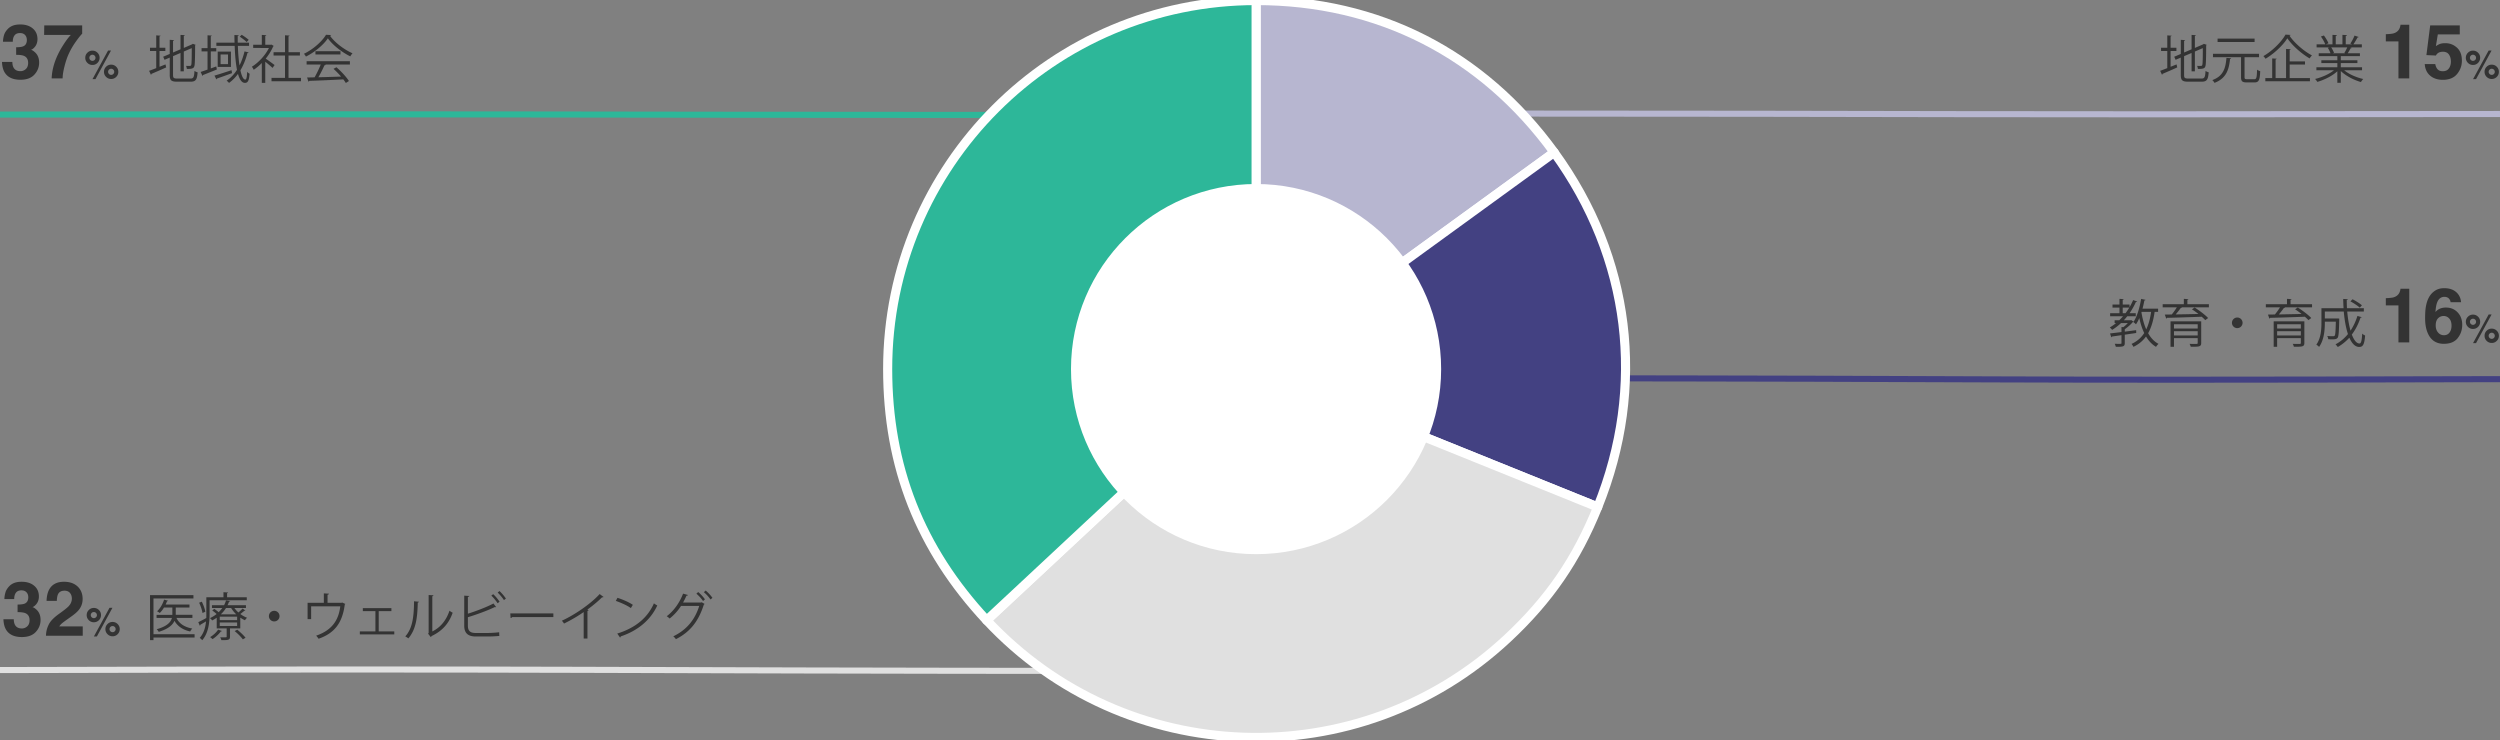 <svg xmlns="http://www.w3.org/2000/svg" width="824" height="244" viewBox="0 0 824 244"><rect x="0" y="0" width="824" height="244" fill="#808080" stroke="none"/><path d="M466 37.41c204.335.058 153.705.45 358 .163" fill="none" stroke="#b7b6d0" stroke-miterlimit="10" stroke-width="2"/><path d="M341 37.893c-172.833-.047-168.203-.362-341.001-.132" fill="none" stroke="#2db799" stroke-miterlimit="10" stroke-width="2"/><path d="M378 221.15c-191.585-.106-186.453-.814-378-.297" fill="none" stroke="#e0e0e0" stroke-miterlimit="10" stroke-width="2"/><path d="M492.578 124.666c189.166.106 142.294.815 331.422.297" fill="none" stroke="#434182" stroke-miterlimit="10" stroke-width="2"/><g stroke="#fff" stroke-linecap="round" stroke-linejoin="round" stroke-width="3"><path d="M414.013 121.622l98.248-71.381C488.607 17.684 454.255.18 414.013.18v121.44z" fill="#b7b6d0"/><path d="M414.013 121.622l112.598 45.492c16.08-39.799 10.88-82.146-14.35-116.873l-98.248 71.38z" fill="#434182"/><path d="M414.013 121.622l-88.816 82.822c45.742 49.052 122.587 51.735 171.639 5.994 13.734-12.808 22.74-25.912 29.775-43.324l-112.598-45.492z" fill="#e0e0e0"/><path d="M414.013 121.622V.182c-67.07 0-121.44 54.37-121.44 121.44 0 32.193 10.668 59.277 32.624 82.822l88.816-82.822z" fill="#2db799"/></g><circle cx="414" cy="121.65" r="59.5" fill="#fff" stroke="#fff" stroke-miterlimit="10" stroke-width="3"/><g fill="#333"><path d="M5.252 195.361c-.39.522-.578 1.217-.562 2.088H1.443a8.714 8.714 0 01.452-2.502c.285-.692.732-1.33 1.342-1.917a4.68 4.68 0 011.624-.952c.626-.22 1.396-.33 2.307-.33 1.692 0 3.059.438 4.096 1.313 1.038.875 1.556 2.048 1.556 3.521 0 1.042-.31 1.92-.927 2.637-.391.448-.798.754-1.221.916.317 0 .772.272 1.367.818.887.821 1.33 1.944 1.33 3.37 0 1.496-.518 2.813-1.556 3.948-1.038 1.135-2.574 1.703-4.608 1.703-2.507 0-4.248-.818-5.225-2.454-.512-.87-.797-2.01-.854-3.418h3.418c0 .709.113 1.294.342 1.757.423.856 1.191 1.283 2.306 1.283.684 0 1.28-.234 1.79-.703.507-.467.762-1.14.762-2.02 0-1.163-.473-1.94-1.416-2.331-.537-.22-1.384-.33-2.539-.33v-2.49c1.13-.016 1.92-.125 2.368-.33.773-.341 1.16-1.033 1.16-2.075 0-.675-.198-1.224-.592-1.648-.395-.423-.95-.635-1.666-.635-.823 0-1.425.26-1.807.781zM23.062 195.436c-.416-.498-1.01-.746-1.783-.746-1.057 0-1.778.395-2.16 1.185-.22.455-.35 1.18-.39 2.172h-3.382c.056-1.505.33-2.722.818-3.65.928-1.765 2.575-2.649 4.943-2.649 1.872 0 3.362.52 4.468 1.557 1.107 1.038 1.66 2.41 1.66 4.12 0 1.31-.39 2.473-1.172 3.491-.512.676-1.354 1.428-2.526 2.258l-1.392.99c-.87.617-1.466 1.066-1.789 1.342a3.934 3.934 0 00-.811.965h7.727v3.063H15.151c.033-1.27.306-2.429.819-3.48.496-1.179 1.668-2.428 3.515-3.746 1.603-1.148 2.641-1.97 3.113-2.466.724-.774 1.087-1.62 1.087-2.54 0-.747-.208-1.37-.623-1.866zM29.265 204.405a2.272 2.272 0 01-.693-1.669c0-.652.23-1.209.693-1.67a2.275 2.275 0 011.669-.691c.652 0 1.208.23 1.67.691.46.461.69 1.018.69 1.67 0 .652-.229 1.208-.688 1.67s-1.016.692-1.672.692a2.276 2.276 0 01-1.67-.693zm.958-.958c.195.199.431.298.71.298s.518-.099.715-.295c.197-.197.295-.434.295-.714s-.098-.517-.295-.715c-.197-.196-.435-.294-.714-.294s-.517.098-.714.294c-.197.198-.295.436-.295.715s.1.516.298.711zm1.708 6.328h-.985l5.149-9.445h.965l-5.13 9.445zm2.811-2.418c0-.656.23-1.214.693-1.675a2.285 2.285 0 011.669-.686c.652 0 1.208.23 1.67.691.46.461.69 1.018.69 1.67 0 .652-.23 1.208-.69 1.67a2.278 2.278 0 01-1.67.692 2.276 2.276 0 01-1.67-.693 2.272 2.272 0 01-.692-1.669zm1.65.711c.196.199.432.298.712.298s.517-.098.714-.295c.197-.197.295-.434.295-.714s-.098-.517-.295-.714c-.197-.197-.435-.295-.714-.295s-.517.098-.714.295c-.197.197-.295.435-.295.714s.1.516.298.711z"/></g><g fill="#333"><path d="M4.785 11.676c-.39.521-.578 1.217-.561 2.088H.977a8.747 8.747 0 01.45-2.502c.286-.693.733-1.331 1.344-1.917.456-.415.997-.733 1.624-.952s1.395-.33 2.306-.33c1.694 0 3.059.437 4.096 1.312 1.038.875 1.557 2.049 1.557 3.521 0 1.042-.31 1.921-.928 2.637-.39.448-.798.753-1.22.916.316 0 .773.273 1.366.819.887.82 1.33 1.944 1.33 3.369 0 1.497-.518 2.813-1.555 3.948-1.038 1.136-2.575 1.703-4.609 1.703-2.507 0-4.248-.817-5.224-2.454-.513-.87-.798-2.01-.855-3.418h3.418c0 .709.114 1.295.342 1.758.423.855 1.192 1.282 2.308 1.282.683 0 1.279-.233 1.788-.702.508-.468.762-1.14.762-2.02 0-1.164-.472-1.941-1.416-2.332-.537-.22-1.383-.33-2.539-.33v-2.49c1.131-.016 1.92-.126 2.368-.33.773-.34 1.16-1.032 1.16-2.074 0-.676-.198-1.225-.592-1.649-.395-.423-.95-.634-1.666-.634-.822 0-1.424.26-1.807.78zM24.914 13.837a24.382 24.382 0 00-2.331 4.077c-.497 1.099-.944 2.441-1.343 4.028s-.597 2.889-.597 3.907h-3.614c.106-3.174 1.147-6.474 3.125-9.9 1.278-2.125 2.348-3.605 3.21-4.443H14.54l.049-3.125h12.5v2.722c-.522.512-1.246 1.423-2.174 2.734zM28.798 20.72a2.272 2.272 0 01-.693-1.67c0-.652.23-1.208.693-1.67s1.017-.69 1.669-.69c.652 0 1.209.23 1.67.69s.691 1.018.691 1.67c0 .652-.228 1.209-.688 1.67a2.273 2.273 0 01-1.673.692 2.277 2.277 0 01-1.67-.692zm.958-.958c.195.198.431.298.71.298s.518-.1.716-.295c.196-.198.295-.435.295-.714s-.1-.518-.295-.715c-.198-.196-.436-.295-.715-.295s-.517.099-.714.295c-.196.197-.295.435-.295.715s.1.515.298.71zm1.708 6.328h-.984l5.148-9.445h.965l-5.13 9.445zm2.811-2.418c0-.656.23-1.215.693-1.676a2.286 2.286 0 011.669-.685c.652 0 1.209.23 1.67.691s.691 1.018.691 1.67c0 .651-.23 1.208-.691 1.669a2.272 2.272 0 01-1.67.692c-.652 0-1.207-.23-1.67-.692a2.272 2.272 0 01-.692-1.67zm1.65.71c.196.199.432.299.712.299s.517-.099.715-.295c.196-.198.294-.435.294-.714s-.098-.518-.294-.715c-.198-.196-.436-.295-.715-.295s-.517.099-.714.295c-.196.197-.295.436-.295.715s.1.515.298.71z"/></g><g fill="#333"><path d="M794.094 25.85h-3.565V13.643h-4.163v-2.369c1.099-.048 1.868-.122 2.308-.22.7-.154 1.27-.463 1.709-.927.3-.317.528-.74.683-1.27.09-.317.134-.552.134-.708h2.894v17.7zM805.201 17.06c-.423 0-.789.053-1.097.159a2.185 2.185 0 00-1.234 1.087l-3.125-.147 1.245-9.778h9.754v2.955h-7.24l-.634 3.87c.537-.35.956-.583 1.257-.696.505-.188 1.12-.281 1.844-.281 1.465 0 2.742.492 3.833 1.476 1.09.985 1.635 2.418 1.635 4.297 0 1.637-.525 3.098-1.574 4.383-1.05 1.286-2.62 1.928-4.713 1.928-1.683 0-3.068-.452-4.15-1.354-1.082-.904-1.684-2.186-1.807-3.846h3.467c.139.757.403 1.341.794 1.752s.96.616 1.709.616c.862 0 1.52-.302 1.972-.909s.677-1.369.677-2.289c0-.903-.212-1.666-.634-2.289-.424-.622-1.083-.933-1.979-.933zM813.43 20.72a2.272 2.272 0 01-.692-1.67c0-.65.23-1.207.693-1.668s1.017-.693 1.669-.693c.652 0 1.209.232 1.67.693s.69 1.017.69 1.669c0 .652-.228 1.209-.688 1.67a2.272 2.272 0 01-1.672.691c-.652 0-1.207-.23-1.67-.691zm.959-.958c.195.199.431.299.71.299s.518-.1.715-.295c.197-.198.295-.436.295-.715s-.098-.517-.295-.714c-.197-.196-.435-.295-.714-.295s-.517.099-.714.295c-.197.197-.295.434-.295.714s.1.516.298.71zm1.708 6.329h-.984l5.148-9.445h.965l-5.13 9.445zm2.811-2.42c0-.654.23-1.213.693-1.675a2.286 2.286 0 011.669-.685c.652 0 1.209.231 1.67.692s.69 1.018.69 1.669c0 .652-.23 1.209-.69 1.67s-1.018.691-1.67.691c-.652 0-1.208-.23-1.67-.691s-.692-1.018-.692-1.67zm1.65.712c.196.199.432.299.712.299s.517-.099.714-.295c.197-.198.295-.436.295-.715s-.098-.517-.295-.714c-.197-.196-.435-.295-.714-.295s-.517.099-.714.295c-.197.197-.295.435-.295.714s.1.516.298.71z"/></g><g fill="#333"><path d="M794.094 112.856h-3.565V100.65h-4.162v-2.368c1.099-.049 1.867-.122 2.307-.22.7-.154 1.27-.463 1.709-.927.3-.318.53-.74.683-1.27.09-.317.135-.553.135-.708h2.893v17.7zM806.18 101.37c1.57 0 2.857.532 3.863 1.599 1.005 1.066 1.508 2.43 1.508 4.09 0 1.651-.493 3.108-1.478 4.369-.985 1.261-2.514 1.892-4.59 1.892-2.23 0-3.874-.931-4.931-2.795-.823-1.457-1.234-3.337-1.234-5.64 0-1.35.057-2.45.172-3.295.203-1.506.598-2.76 1.184-3.76a6.04 6.04 0 011.984-2.063c.817-.52 1.795-.782 2.936-.782 1.642 0 2.953.421 3.93 1.264.976.842 1.526 1.963 1.648 3.362h-3.467c0-.284-.11-.597-.33-.94-.374-.552-.94-.83-1.696-.83-1.132 0-1.937.636-2.417 1.905-.261.7-.44 1.733-.537 3.1a3.907 3.907 0 011.502-1.122c.568-.236 1.22-.355 1.953-.355zm-2.344 3.32c-.684.529-1.025 1.383-1.025 2.564 0 .951.255 1.728.768 2.33s1.163.904 1.953.904c.773 0 1.382-.29 1.825-.873s.665-1.336.665-2.263c0-1.035-.252-1.826-.756-2.375-.505-.55-1.123-.825-1.856-.825-.594 0-1.119.18-1.574.537zM813.432 107.728a2.275 2.275 0 01-.692-1.67c0-.652.23-1.208.692-1.67s1.017-.69 1.67-.69c.65 0 1.207.23 1.669.69s.692 1.018.692 1.67c0 .652-.23 1.209-.69 1.67s-1.016.692-1.671.692a2.276 2.276 0 01-1.67-.692zm.959-.958c.194.198.431.297.71.297s.517-.098.714-.295c.197-.197.295-.434.295-.713s-.098-.518-.295-.715c-.197-.197-.434-.295-.713-.295s-.518.098-.715.295c-.197.197-.295.435-.295.715s.1.515.299.71zm1.707 6.328h-.985l5.149-9.446h.965l-5.13 9.446zm2.812-2.418c0-.657.23-1.215.692-1.676a2.285 2.285 0 011.67-.686c.65 0 1.207.23 1.668.692s.693 1.017.693 1.67c0 .651-.23 1.208-.693 1.669s-1.017.692-1.669.692c-.652 0-1.208-.231-1.67-.692s-.69-1.018-.69-1.67zm1.65.71c.195.199.432.298.711.298s.517-.098.714-.294c.197-.198.295-.435.295-.714s-.098-.518-.295-.715c-.197-.196-.434-.295-.714-.295s-.517.099-.714.295c-.197.197-.295.435-.295.715s.1.515.299.71z"/></g><g fill="#333"><path d="M64.133 209.024v1.105H50.586v.867h-1.14v-14.84H63.76v1.106H50.586v11.762h13.547zm-.714-6.375v1.02h-5.252c.867 1.871 2.669 3.044 5.219 3.503-.256.22-.562.662-.698.969-2.414-.544-4.147-1.7-5.184-3.519-.595 1.36-2.006 2.668-5.185 3.638a3.637 3.637 0 00-.68-.867c3.536-.987 4.674-2.38 5.032-3.723h-5.066v-1.02h5.202v-2.397h-2.754c-.425.697-.9 1.309-1.394 1.785-.22-.187-.611-.408-.884-.561.97-.867 1.836-2.329 2.312-3.841l1.31.374c-.035.101-.137.152-.341.152-.136.358-.288.732-.46 1.088h7.854v1.003H57.93v2.396h5.49zM81.337 197.856H69.08v4.539c0 2.634-.322 6.238-2.43 8.618a4.981 4.981 0 00-.816-.765c1.377-1.547 1.887-3.535 2.073-5.44a58.08 58.08 0 01-1.887 1.123.274.274 0 01-.17.289l-.493-1.157c.698-.323 1.632-.815 2.635-1.359.018-.459.018-.884.018-1.31v-5.54h5.643v-1.667l1.53.103c-.017.118-.12.203-.34.237v1.327h6.493v1.002zm-14.822.46c.544 1.07 1.037 2.447 1.156 3.314-.697.323-.817.357-.936.408-.119-.884-.578-2.295-1.104-3.383l.884-.34zm10.743 2.09c.374.51.815 1.02 1.325 1.462a14.838 14.838 0 001.377-1.292l.901.646c-.05.068-.17.102-.323.085-.34.289-.867.731-1.326 1.07a9.02 9.02 0 002.227 1.242c-.238.187-.543.56-.697.816-.527-.221-1.037-.527-1.547-.868v3.553h-3.383v2.72c0 1.105-.526 1.156-2.855 1.156-.05-.306-.238-.68-.374-.952.374.018.714.018 1.02.018 1.105 0 1.105-.018 1.105-.255v-2.687h-3.281v-3.518c-.46.323-.969.628-1.513.9a3.063 3.063 0 00-.714-.765c.833-.39 1.565-.85 2.194-1.36-.409-.39-.953-.832-1.43-1.155l.647-.544c.476.306 1.037.731 1.462 1.105.46-.442.85-.901 1.19-1.377h-3.4v-.935h3.995a9.01 9.01 0 00.63-1.546l1.342.152c-.034.136-.12.22-.34.22a8.514 8.514 0 01-.493 1.174h6.068v.935h-3.807zm-4.114 7.565c-.051.101-.153.152-.34.135-.68.935-1.768 1.921-2.754 2.55a7.719 7.719 0 00-.799-.663c.952-.56 2.023-1.496 2.635-2.465l1.258.443zm5.014-3.57v-1.14H72.43v1.14h5.728zm0 1.938v-1.173H72.43v1.173h5.728zm-3.67-5.933a10.454 10.454 0 01-1.7 2.073h5.081a10.171 10.171 0 01-1.682-2.073h-1.7zm5.557 10.335c-.544-.764-1.7-1.937-2.702-2.737l.85-.46c.986.783 2.159 1.905 2.736 2.653l-.884.544zM92.133 203.075c0 .969-.782 1.75-1.751 1.75s-1.751-.781-1.751-1.75c0-.97.782-1.75 1.75-1.75 1.004 0 1.752.815 1.752 1.75zM106.736 195.578l1.7.103c-.017.17-.221.323-.476.34v2.668h4.556l.254-.102 1.054.476a.665.665 0 01-.186.187c-.783 5.95-3.247 9.4-8.636 11.287-.17-.289-.526-.73-.799-1.02 5.049-1.734 7.377-4.895 7.955-9.672h-9.603v4.216h-1.173v-5.372h5.354v-3.11zM129.006 200.44v.986h-4.182v6.68h5.133v.986h-11.354v-.986h5.133v-6.68h-4.147v-.986h9.417zM138.084 198.332c-.017.153-.17.255-.39.29-.102 4.571-.476 8.736-3.094 11.78a9.596 9.596 0 00-1.02-.647c2.532-2.754 2.839-7.003 2.89-11.575l1.614.152zm4.403 9.791c2.838-1.377 4.674-3.858 5.66-6.833.255.22.765.51 1.054.663-1.207 3.434-3.314 5.966-6.935 7.683a.709.709 0 01-.29.34l-.883-1.121.187-.255v-12.478l1.58.085c-.016.153-.135.29-.373.323v11.593zM160.948 208.633c.68-.017 2.5-.085 3.57-.255.017.374.035.85.068 1.225a42.963 42.963 0 01-3.519.186h-4.249c-2.567 0-3.807-1.122-3.807-3.553v-9.91l1.666.103c-.034.17-.154.271-.46.305v5.542c2.601-.816 6.221-2.175 8.431-3.366l.868 1.173a.4.4 0 01-.204.05.598.598 0 01-.239-.05c-2.056 1.037-5.932 2.465-8.855 3.349v2.839c0 1.716.832 2.362 2.583 2.362h4.147zm1.599-12.799c.781.696 1.632 1.75 2.107 2.498l-.645.493c-.477-.748-1.36-1.852-2.074-2.499l.612-.492zm2.09-1.02c.765.697 1.633 1.734 2.108 2.48l-.645.494c-.477-.748-1.377-1.836-2.075-2.481l.613-.494zM168.191 202.174h14.195v1.207h-13.548c-.103.17-.323.289-.544.323l-.103-1.53zM198.927 196.752c-.069.085-.171.136-.323.136-.051 0-.103 0-.17-.018-1.31 1.326-3.197 2.873-4.845 4.063.136.051.34.153.408.187-.034.102-.187.204-.374.22v9.129h-1.241v-8.737c-1.802 1.275-4.148 2.652-6.477 3.79-.17-.271-.475-.697-.714-.934 4.641-2.142 9.724-5.78 12.46-8.788l1.276.952zM203.518 197.04c1.767.562 3.807 1.445 5.065 2.313l-.645 1.07c-1.225-.866-3.231-1.768-4.964-2.362l.544-1.021zm-.069 11.78c6.035-1.87 10.046-5.253 12.086-9.96.358.288.748.51 1.106.697-2.125 4.657-6.273 8.277-12.036 10.198a.556.556 0 01-.238.391l-.918-1.326zM232.23 199.046a.905.905 0 01-.255.255c-1.802 5.627-4.59 9.026-9.197 11.372a4.011 4.011 0 00-.867-.935c4.37-2.125 7.106-5.388 8.55-10.011h-6a16.974 16.974 0 01-3.757 4.147 5.513 5.513 0 00-.951-.766c2.311-1.733 4.232-4.419 5.388-7.444l1.598.441c-.052.17-.255.239-.476.221-.34.766-.73 1.581-1.122 2.26h5.916l.204-.1.968.56zm-2.108-3.91c.799.646 1.733 1.683 2.227 2.415l-.63.544c-.509-.783-1.427-1.785-2.193-2.414l.596-.544zm2.464-.492c.8.646 1.734 1.666 2.227 2.414l-.628.526a12.083 12.083 0 00-2.194-2.397l.595-.543z"/><g><path d="M52.58 22.013l1.97-.783.222.987c-1.768.816-3.655 1.615-4.844 2.125a.298.298 0 01-.188.289l-.595-1.292c.647-.22 1.462-.544 2.346-.884v-5.643h-2.056v-1.088h2.056V11.66l1.428.102c-.017.119-.118.187-.34.221v3.74H54.5v1.088h-1.92v5.2zm4.453 2.72c0 .935.22 1.156 1.41 1.156h4.335c1.02 0 1.19-.477 1.326-2.516.272.204.714.39 1.037.459-.187 2.346-.56 3.094-2.346 3.094H58.41c-1.92 0-2.465-.426-2.465-2.21v-5.729l-1.716.73-.443-1.019 2.16-.918v-4.657l1.427.102c-.018.119-.12.204-.34.238v3.842l2.465-1.055v-4.742l1.41.085c-.016.119-.101.204-.322.238v3.96l2.72-1.173.237-.186.936.34c-.018.068-.085.135-.17.187 0 3.23-.052 5.915-.188 6.56-.153 1.038-.73 1.208-2.532 1.208-.052-.323-.137-.749-.273-1.02.425.034 1.02.034 1.207.034.272 0 .46-.085.544-.493.102-.425.136-2.533.136-5.389l-2.617 1.122v6.528h-1.088v-6.052l-2.465 1.055v6.22zM71.28 21.894l.203 1.002a228.353 228.353 0 01-4.573 1.836.283.283 0 01-.186.273l-.595-1.292c.629-.204 1.41-.477 2.277-.782v-5.984h-1.971V15.86h1.971v-4.232l1.395.102c-.018.102-.103.187-.323.221v3.91h1.801v1.087h-1.801v5.61l1.801-.663zm-.595 3.026c1.393-.392 3.552-1.106 5.626-1.785l.17.969c-1.819.68-3.74 1.36-4.981 1.785 0 .135-.085.22-.187.271l-.628-1.24zM78.4 15.11c.085 2.38.255 4.607.544 6.443.698-1.377 1.242-2.94 1.649-4.607l1.344.324c-.052.135-.17.204-.375.204-.561 2.107-1.326 4.028-2.329 5.694.409 1.887.953 3.06 1.616 3.06.356 0 .544-.765.61-2.567.205.255.562.526.817.646-.221 2.277-.544 3.008-1.564 3.008s-1.75-1.122-2.277-2.958c-.85 1.173-1.836 2.176-2.958 2.975-.153-.22-.527-.56-.782-.748 1.343-.884 2.482-2.107 3.416-3.57-.424-2.158-.663-4.93-.764-7.904h-6.035v-1.053h6a61.16 61.16 0 01-.05-2.516l1.444.085c-.017.136-.118.22-.356.238 0 .73 0 1.462.016 2.193h3.723v1.053H78.4zm-6.646 1.905h4.369v5.047h-4.37v-5.047zm3.4 4.113V17.95h-2.448v3.179h2.447zm4.504-9.655c.817.476 1.802 1.19 2.312 1.666l-.68.714c-.493-.494-1.479-1.258-2.277-1.768l.645-.612zM90.234 15.146c-.017.068-.119.135-.204.17-.594 1.41-1.462 2.77-2.448 4.011.816.544 2.482 1.768 2.924 2.108l-.68.952c-.476-.476-1.564-1.377-2.396-2.04v6.97h-1.14v-6.545c-.866.867-1.768 1.632-2.668 2.227-.12-.289-.426-.799-.612-1.003 2.141-1.326 4.402-3.688 5.626-6.187H83.45v-1.054h2.84v-3.247l1.479.085c-.018.119-.12.204-.34.238v2.924h1.835l.204-.068.765.459zm4.862 10.522h4.113v1.121h-9.723v-1.121h4.453v-7.36h-3.773v-1.106h3.773v-5.575l1.513.102c-.016.119-.119.204-.356.238v5.235h3.757v1.106h-3.757v7.36zM109.138 11.559c-.051.136-.187.221-.357.254 1.665 2.313 4.742 4.59 7.411 5.747-.272.271-.544.68-.731 1.02-2.702-1.327-5.762-3.655-7.395-5.95-1.41 2.107-4.249 4.521-7.223 6.017-.136-.238-.425-.68-.663-.918 2.992-1.445 5.932-3.995 7.275-6.272l1.683.102zm-8.075 9.706v-1.088h14.262v1.088h-8.176l.204.068c-.051.12-.187.17-.408.187a43.3 43.3 0 01-2.006 3.944c2.261-.052 4.896-.137 7.479-.222a27.308 27.308 0 00-2.498-2.55l.969-.526c1.597 1.377 3.314 3.246 4.113 4.538l-1.02.647c-.22-.358-.493-.766-.833-1.19-4.13.22-8.516.407-11.236.492-.033.154-.136.221-.271.239l-.425-1.36c.714 0 1.547-.017 2.481-.052a36.763 36.763 0 002.023-4.215h-4.658zm2.908-4.386h8.244v1.071h-8.244V16.88z"/></g><g><path d="M715.425 22.013l1.971-.783.222.987c-1.768.816-3.655 1.615-4.845 2.125a.298.298 0 01-.187.289l-.595-1.292c.647-.22 1.462-.544 2.346-.884v-5.643h-2.057v-1.088h2.057V11.66l1.428.102c-.017.119-.119.187-.34.221v3.74h1.92v1.088h-1.92v5.2zm4.454 2.72c0 .935.22 1.156 1.41 1.156h4.335c1.02 0 1.19-.477 1.326-2.516.272.204.714.39 1.036.459-.186 2.346-.56 3.094-2.345 3.094h-4.385c-1.921 0-2.465-.426-2.465-2.21v-5.729l-1.717.73-.442-1.019 2.159-.918v-4.657l1.428.102c-.018.119-.12.204-.34.238v3.842l2.465-1.055v-4.742l1.41.085c-.017.119-.102.204-.322.238v3.96l2.72-1.173.237-.186.935.34c-.017.068-.085.135-.17.187 0 3.23-.051 5.915-.187 6.56-.154 1.038-.73 1.208-2.532 1.208-.052-.323-.137-.749-.273-1.02.425.034 1.02.034 1.207.034.272 0 .46-.085.544-.493.102-.425.136-2.533.136-5.389l-2.617 1.122v6.528h-1.088v-6.052l-2.465 1.055v6.22zM735.383 19.208c-.017.12-.136.22-.358.255-.374 3.298-1.088 6.307-5.132 7.853-.137-.289-.46-.697-.714-.918 3.739-1.342 4.384-4.08 4.657-7.326l1.547.136zm4.42 6.188c0 .578.135.713.832.713h2.363c.73 0 .85-.475.935-3.16.254.22.731.424 1.037.509-.12 2.924-.443 3.705-1.887 3.705h-2.566c-1.462 0-1.87-.374-1.87-1.767v-6.544h-9.248V17.73h15.18v1.122h-4.691l-.085.016v6.528zm3.314-12.665v1.106h-12.205V12.73h12.205zM754.967 11.508c-.052.153-.188.22-.358.255 1.65 2.43 4.743 5.1 7.412 6.493-.272.289-.579.663-.765 1.003-2.72-1.598-5.78-4.283-7.344-6.646-1.393 2.243-4.232 4.98-7.19 6.748a6.49 6.49 0 00-.713-.867c3.009-1.733 5.949-4.657 7.292-7.088l1.666.102zm-.29 9.757v4.47h6.68v1.054h-14.703v-1.054h2.261V19.26l1.462.085c-.017.119-.12.204-.34.238v6.153h3.45v-9.603l1.53.085c-.017.119-.119.204-.34.237v3.775h5.049v1.036h-5.048zM778.527 23.151h-5.897c1.58 1.31 4.062 2.398 6.306 2.89-.255.238-.595.697-.765 1.003-2.362-.662-4.98-2.023-6.647-3.638V27.3h-1.138v-3.808c-1.666 1.547-4.283 2.838-6.596 3.501a4.47 4.47 0 00-.748-.969c2.21-.51 4.658-1.597 6.24-2.873h-5.798v-.985h6.902v-1.377h-5.27v-.918h5.27v-1.36h-6.137v-.951h3.876c-.17-.528-.527-1.258-.884-1.802l.663-.137h-4.351v-1.003h2.855c-.255-.714-.867-1.784-1.428-2.583l.97-.34c.61.782 1.257 1.87 1.512 2.583l-.901.34h2.227v-3.127l1.444.085c-.016.17-.152.255-.374.29v2.752h2.21v-3.127l1.479.085c-.017.17-.17.255-.39.29v2.752h2.14c-.22-.085-.475-.186-.628-.237a15.894 15.894 0 001.395-2.652l1.342.458c-.034.103-.17.154-.357.154-.357.663-.9 1.597-1.377 2.277h2.788v1.003h-3.842l.493.153c-.05.12-.187.17-.357.154a18.857 18.857 0 01-.951 1.632h4.028v.952h-6.307v1.36h5.474v.917h-5.474v1.377h7.003v.985zm-5.83-5.694c.306-.492.698-1.24.952-1.836h-5.286c.39.562.765 1.31.935 1.82l-.527.119h4.199l-.273-.103z"/></g><g><path d="M704.1 109.752l-3.774.56v2.754c0 1.14-.476 1.274-2.958 1.24-.05-.288-.22-.697-.357-.986.459 0 .867.018 1.207.018.986 0 1.02 0 1.02-.272v-2.601c-1.19.187-2.278.34-3.128.459a.272.272 0 01-.22.238l-.426-1.258c1.003-.119 2.329-.271 3.774-.459v-1.648l.612.033a11.23 11.23 0 001.48-1.342h-2.245a17.606 17.606 0 01-2.924 2.242 6.81 6.81 0 00-.765-.814 14.985 14.985 0 002.057-1.428h-.475v-.935h1.529c.425-.408.85-.85 1.241-1.309h-4.25v-1.02h3.077v-1.835h-2.295v-1.004h2.295v-1.887l1.41.102c-.016.103-.118.187-.34.22v1.565h2.245v.885c.442-.766.85-1.547 1.19-2.364l1.325.46c-.05.136-.238.17-.408.152a22.586 22.586 0 01-2.09 3.707h2.04v1.02h-2.805c-.357.458-.73.882-1.122 1.308h2.226l.171-.069.799.528c-.034.068-.154.119-.238.136-.646.764-1.7 1.717-2.652 2.362v.799c1.224-.153 2.498-.323 3.756-.493l.018.936zm-4.454-6.527h.935c.441-.579.85-1.207 1.24-1.836h-2.175v1.836zm11.66-.426h-1.138c-.408 2.805-1.071 5.133-2.142 7.02.867 1.546 1.989 2.77 3.416 3.519a4.563 4.563 0 00-.815.986c-1.36-.799-2.43-1.972-3.298-3.418-1.037 1.428-2.38 2.569-4.147 3.418a4.466 4.466 0 00-.63-.969c1.82-.834 3.18-2.023 4.182-3.587-.697-1.444-1.224-3.11-1.615-4.93-.34.783-.697 1.48-1.104 2.057a4.595 4.595 0 00-.868-.73c1.207-1.7 2.075-4.692 2.567-7.65l1.445.305c-.034.137-.153.205-.374.205-.17.9-.374 1.819-.612 2.704h5.134v1.07zm-5.439 0l-.05.17c.34 2.039.849 3.943 1.58 5.592.782-1.598 1.275-3.518 1.615-5.762h-3.145zM728.052 100.266v1.037h-9.06l.153.05c-.069.102-.187.155-.374.155a25.33 25.33 0 01-1.667 2.123c2.261-.033 4.896-.084 7.497-.152a27.749 27.749 0 00-2.142-1.53l.901-.595c1.547.986 3.485 2.447 4.437 3.468l-.952.698c-.29-.342-.698-.715-1.157-1.124-4.198.153-8.634.307-11.439.358a.327.327 0 01-.255.254l-.475-1.324 2.293-.036c.562-.68 1.208-1.58 1.667-2.345h-4.658v-1.037h6.97v-1.768l1.495.102c-.016.119-.101.205-.322.22v1.446h7.088zm-2.533 5.644v7.121c0 .647-.17.936-.68 1.106-.51.152-1.394.152-2.77.152a4.193 4.193 0 00-.391-.951c.526.017 1.036.017 1.444.017h.884c.272-.017.357-.085.357-.34v-1.564h-7.82v2.856h-1.138v-8.397h10.114zm-1.156.969h-7.82v1.41h7.82v-1.41zm-7.82 3.687h7.82v-1.41h-7.82v1.41zM739.153 106.402c0 .97-.782 1.75-1.75 1.75s-1.752-.78-1.752-1.75.783-1.75 1.751-1.75c1.003 0 1.751.815 1.751 1.75zM762.052 100.266v1.037h-9.06l.153.05c-.069.102-.187.155-.374.155a25.33 25.33 0 01-1.667 2.123c2.261-.033 4.896-.084 7.497-.152a27.749 27.749 0 00-2.142-1.53l.901-.595c1.547.986 3.485 2.447 4.437 3.468l-.952.698c-.29-.342-.698-.715-1.157-1.124-4.198.153-8.634.307-11.439.358a.327.327 0 01-.255.254l-.475-1.324 2.293-.036c.562-.68 1.208-1.58 1.667-2.345h-4.658v-1.037h6.97v-1.768l1.495.102c-.016.119-.101.205-.322.22v1.446h7.088zm-2.533 5.644v7.121c0 .647-.17.936-.68 1.106-.51.152-1.394.152-2.77.152a4.193 4.193 0 00-.391-.951c.526.017 1.036.017 1.444.017h.884c.272-.017.357-.085.357-.34v-1.564h-7.82v2.856h-1.138v-8.397h10.114zm-1.156.969h-7.82v1.41h7.82v-1.41zm-7.82 3.687h7.82v-1.41h-7.82v1.41zM773.646 102.68c.205 2.328.579 4.521 1.088 6.306.952-1.427 1.717-3.06 2.278-4.861l1.394.424c-.034.119-.17.17-.391.17-.697 2.092-1.649 3.96-2.856 5.558.697 1.803 1.547 2.942 2.532 2.942.528 0 .766-.936.885-3.264.255.256.646.51.969.611-.238 2.924-.68 3.791-1.939 3.791-1.376 0-2.447-1.189-3.263-3.058a15.464 15.464 0 01-3.808 3.076 5.872 5.872 0 00-.747-.885c1.58-.832 2.94-1.97 4.096-3.383-.68-2.039-1.139-4.656-1.376-7.427h-6.24v2.295h3.91l.239-.018.595.035v.39c-.085 4.063-.188 5.524-.544 5.983-.425.46-.867.477-1.785.477-.391 0-.833 0-1.292-.033-.035-.34-.153-.784-.34-1.073.833.086 1.615.086 1.904.086.237 0 .425-.035.544-.17.237-.289.322-1.445.39-4.623h-3.62c0 1.682 0 5.729-1.904 8.31-.187-.22-.646-.593-.901-.747 1.514-2.09 1.683-5.031 1.683-7.258v-4.76h7.292a58.917 58.917 0 01-.119-3.04l1.53.083c0 .137-.119.22-.357.256 0 .9.017 1.818.069 2.701h5.558v1.106h-5.474zm1.751-4.045c1.088.56 2.431 1.392 3.094 2.006l-.715.763c-.662-.611-1.988-1.496-3.076-2.072l.697-.697z"/></g></g></svg>
